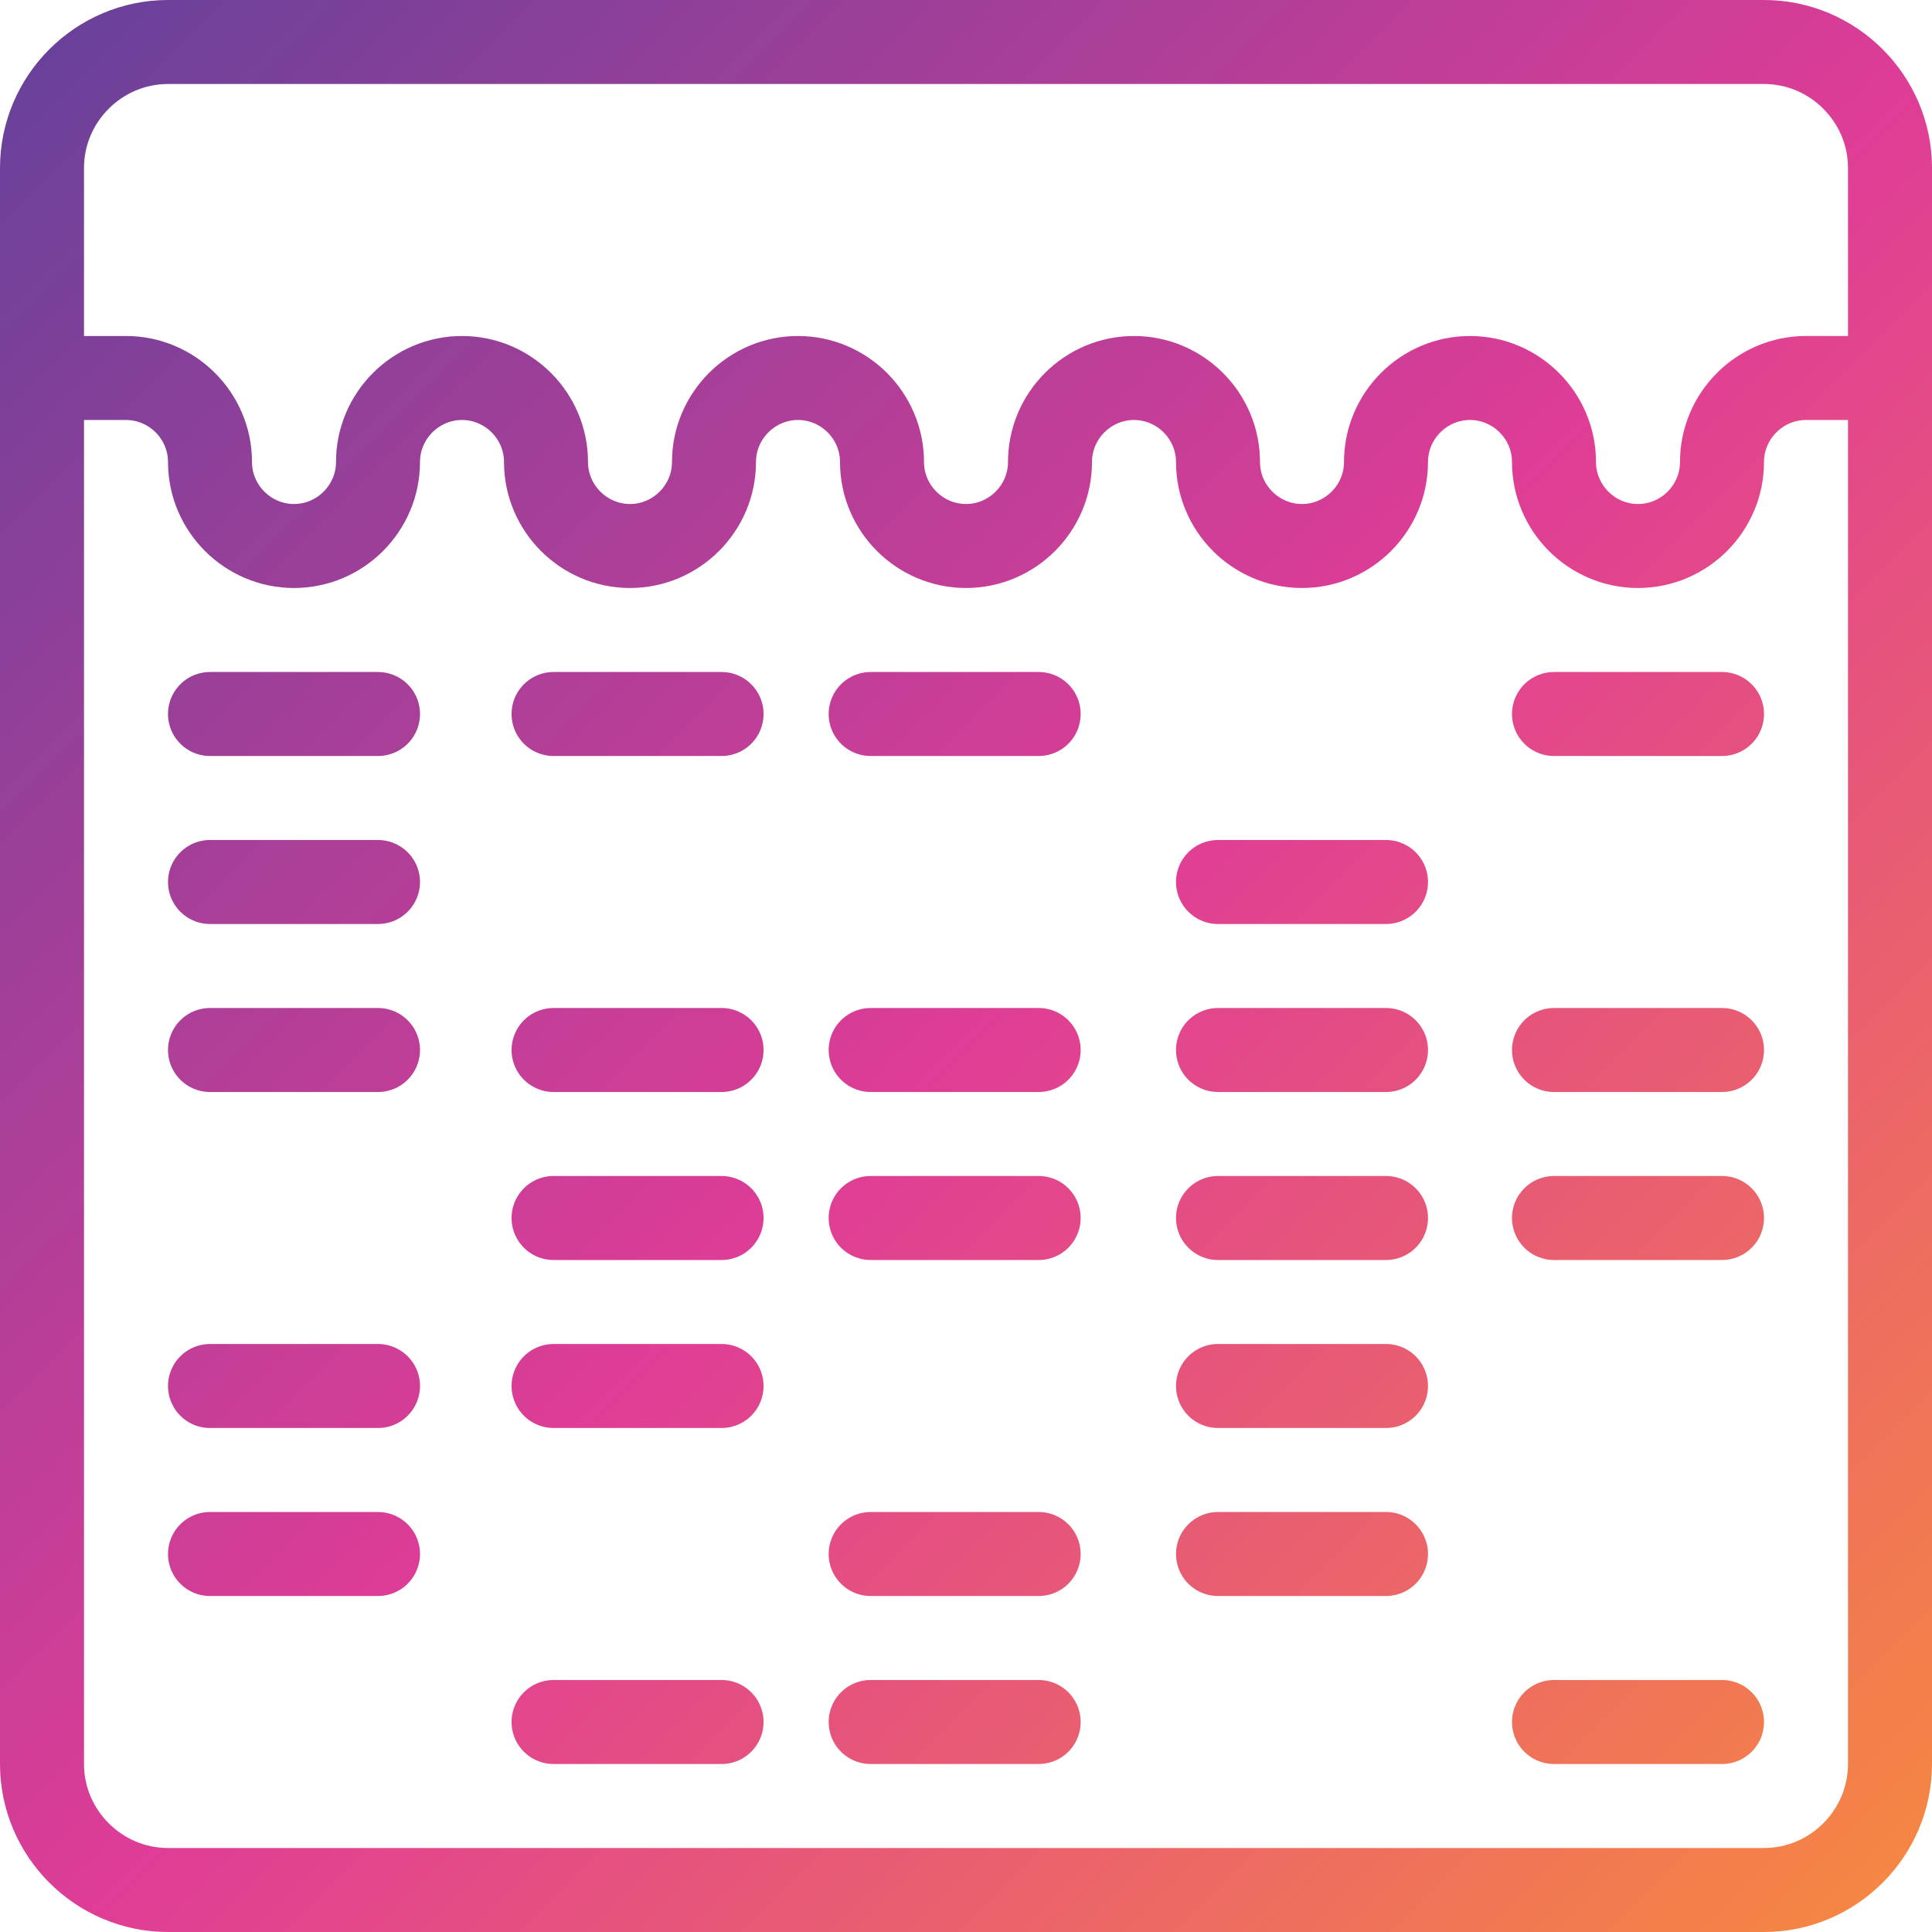<?xml version="1.0" encoding="UTF-8"?><svg id="Layer_2" xmlns="http://www.w3.org/2000/svg" xmlns:xlink="http://www.w3.org/1999/xlink" viewBox="0 0 46 46"><defs><style>.cls-1{fill:none;stroke:url(#linear-gradient);stroke-linecap:round;stroke-linejoin:round;stroke-width:2px;}</style><linearGradient id="linear-gradient" x1="1.17" y1="1.17" x2="44.83" y2="44.83" gradientUnits="userSpaceOnUse"><stop offset="0" stop-color="#6a419a"/><stop offset=".52" stop-color="#df3d96"/><stop offset="1" stop-color="#f58643"/></linearGradient></defs><g id="Layer_1-2"><path class="cls-1" d="M45,42c0,1.65-1.35,3-3,3H4c-1.65,0-3-1.35-3-3V4c0-1.65,1.35-3,3-3h38c1.65,0,3,1.35,3,3v38ZM1,9h2c1.1,0,2,.9,2,2s.9,2,2,2,2-.9,2-2,.9-2,2-2,2,.9,2,2,.9,2,2,2,2-.9,2-2,.9-2,2-2,2,.9,2,2,.9,2,2,2,2-.9,2-2,.9-2,2-2,2,.9,2,2,.9,2,2,2,2-.9,2-2,.9-2,2-2,2,.9,2,2,.9,2,2,2,2-.9,2-2,.9-2,2-2h2M5,17h4M5,21h4M5,25h4M5,33h4M5,37h4M13.18,17h4M13.18,25h4M13.18,29h4M13.18,33h4M13.18,41h4M20.73,17h4M20.73,25h4M29,21h4M20.73,29h4M20.73,37h4M20.73,41h4M29,25h4M29,29h4M29,33h4M29,37h4M37,17h4M37,25h4M37,29h4M37,41h4"/></g></svg>